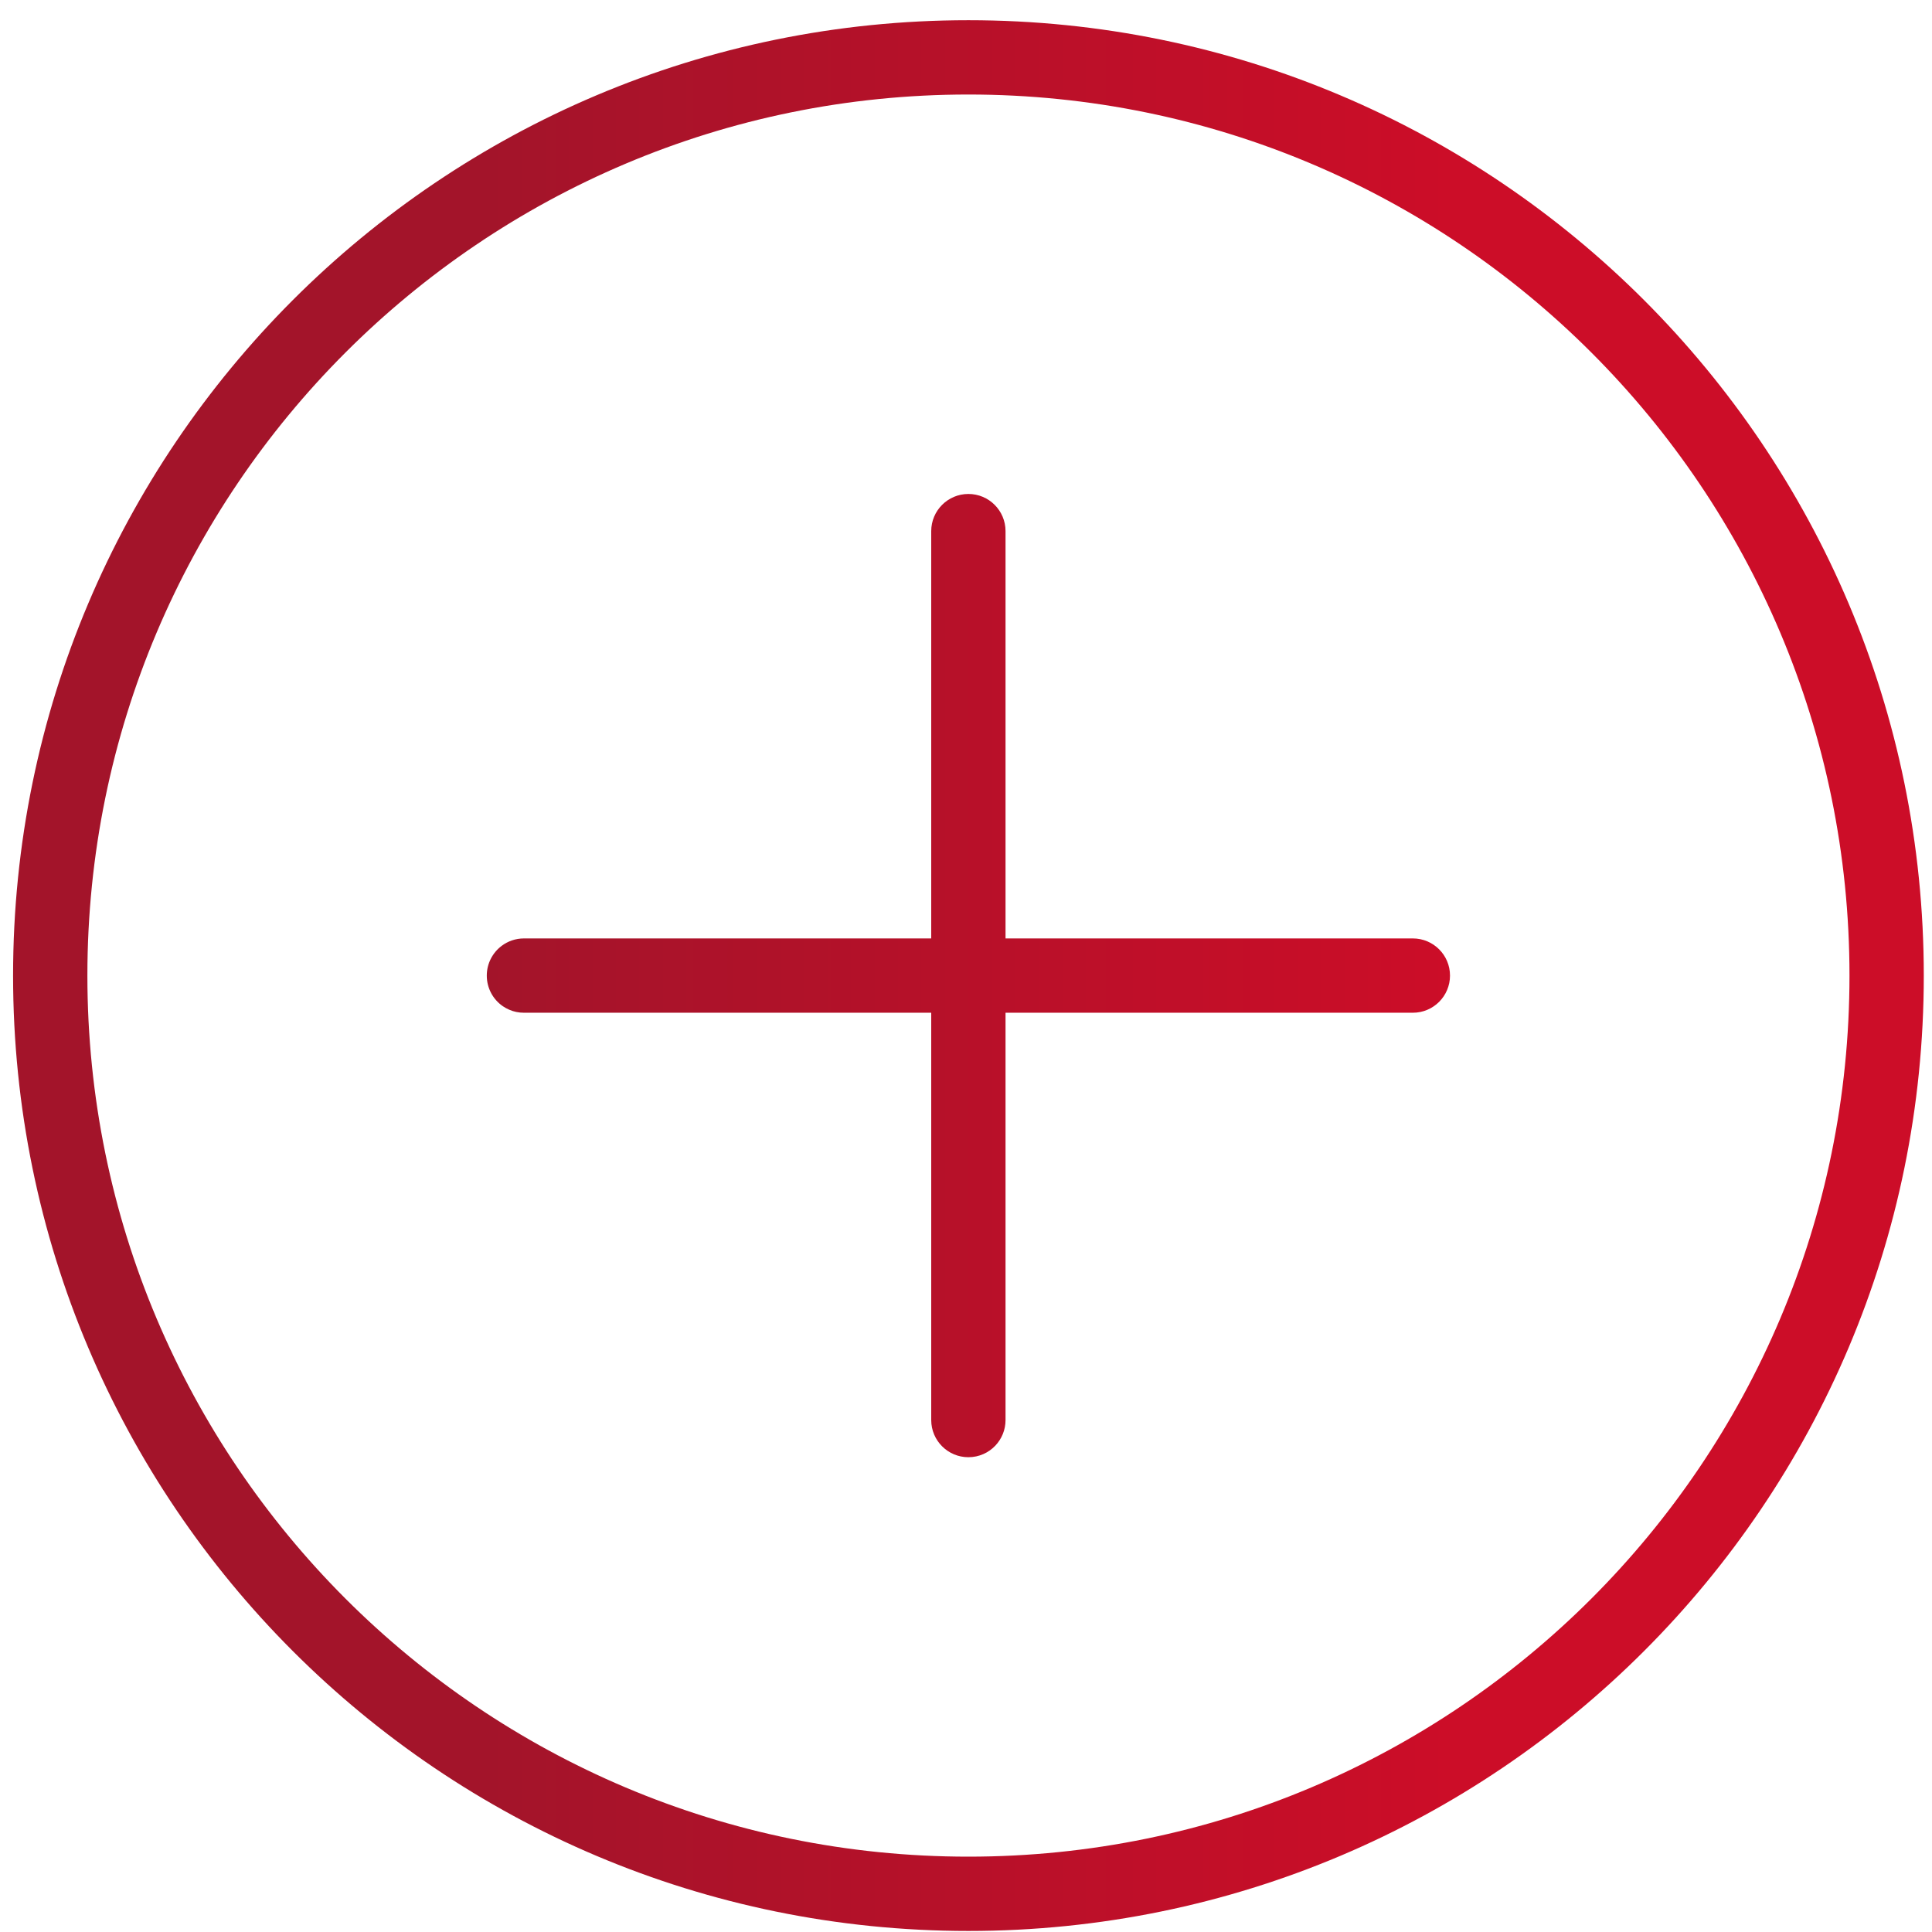 <?xml version="1.0" encoding="UTF-8"?> <svg xmlns="http://www.w3.org/2000/svg" width="52" height="52" viewBox="0 0 52 52" fill="none"><path fill-rule="evenodd" clip-rule="evenodd" d="M49.779 26.258C49.779 39.355 39.162 49.972 26.064 49.972C12.969 49.972 2.352 39.355 2.352 26.258C2.352 13.161 12.969 2.544 26.064 2.544C39.162 2.544 49.779 13.161 49.779 26.258ZM51.779 26.258C51.779 40.459 40.268 51.972 26.064 51.972C11.863 51.972 0.352 40.459 0.352 26.258C0.352 12.057 11.863 0.544 26.064 0.544C40.268 0.544 51.779 12.057 51.779 26.258ZM25.064 14.295C25.064 13.743 25.512 13.295 26.064 13.295C26.617 13.295 27.064 13.743 27.064 14.295V25.258H38.027C38.58 25.258 39.027 25.706 39.027 26.258C39.027 26.81 38.58 27.258 38.027 27.258H27.064V38.221C27.064 38.486 26.961 38.727 26.793 38.906C26.611 39.1 26.352 39.221 26.064 39.221C25.512 39.221 25.064 38.773 25.064 38.221V27.258H14.102C13.961 27.258 13.828 27.23 13.709 27.178C13.648 27.152 13.59 27.12 13.535 27.083C13.273 26.903 13.102 26.6 13.102 26.258C13.102 25.931 13.26 25.64 13.502 25.458C13.67 25.332 13.877 25.258 14.102 25.258H25.064V14.295Z" fill="url(#paint0_linear_1204_10)"></path><defs><linearGradient id="paint0_linear_1204_10" x1="13.102" y1="26.258" x2="39.027" y2="26.258" gradientUnits="userSpaceOnUse"><stop stop-color="#A3142A"></stop><stop offset="1" stop-color="#CC0D28"></stop></linearGradient></defs></svg> 